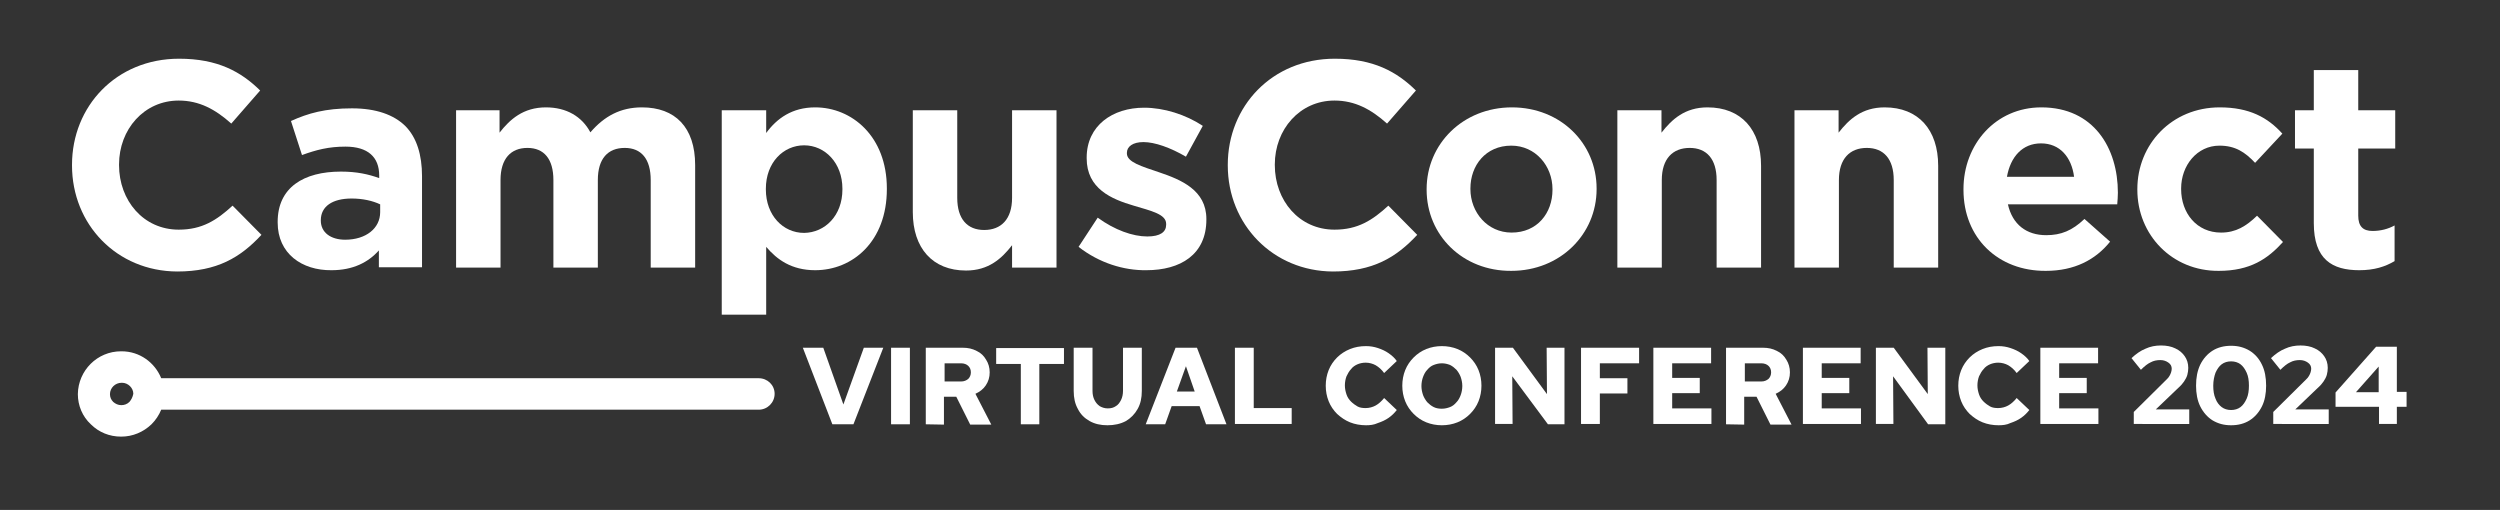 <?xml version="1.0" encoding="UTF-8"?> <svg xmlns="http://www.w3.org/2000/svg" xmlns:xlink="http://www.w3.org/1999/xlink" version="1.1" id="Layer_1" x="0px" y="0px" viewBox="0 0 770.7 157.2" style="enable-background:new 0 0 770.7 157.2;" xml:space="preserve"><rect x="0" y="0" width="770.7" height="157.2" fill="#333333" stroke="none"/> <style type="text/css"> .st0{fill:#FFFFFF;} </style> <g> <path class="st0" d="M657.8,130.7V127l10.1-10c0.4-0.4,0.7-0.7,0.9-1.1c0.2-0.4,0.4-0.7,0.5-1.1c0.1-0.4,0.2-0.7,0.2-1.1 c0-0.8-0.3-1.4-1-1.9c-0.7-0.5-1.5-0.8-2.5-0.8c-1.1,0-2.1,0.2-3,0.7c-0.9,0.4-1.9,1.2-3,2.3l-2.9-3.6c1.4-1.3,2.8-2.3,4.3-2.9 c1.5-0.7,3.1-1,4.8-1c1.7,0,3.2,0.3,4.4,0.9c1.3,0.6,2.2,1.4,2.9,2.4c0.7,1,1.1,2.2,1.1,3.6c0,0.7-0.1,1.5-0.3,2.2 c-0.2,0.7-0.6,1.4-1,2s-1,1.3-1.8,2l-6.9,6.6l10.3,0v4.5H657.8z"></path> <path class="st0" d="M687.8,131.1c-2.2,0-4-0.5-5.7-1.5c-1.6-1-2.9-2.5-3.8-4.3c-0.9-1.8-1.3-4-1.3-6.4c0-2.5,0.4-4.6,1.3-6.5 c0.9-1.8,2.2-3.3,3.8-4.3c1.6-1,3.5-1.5,5.7-1.5s4,0.5,5.7,1.5c1.6,1,2.9,2.4,3.8,4.3c0.9,1.8,1.3,4,1.3,6.5c0,2.4-0.4,4.6-1.3,6.4 c-0.9,1.8-2.2,3.3-3.8,4.3C691.9,130.6,690,131.1,687.8,131.1z M687.8,126.4c1.1,0,2.1-0.3,2.9-0.9s1.4-1.5,1.9-2.6s0.7-2.5,0.7-4 c0-1.6-0.2-2.9-0.7-4s-1.1-2-1.9-2.6s-1.8-0.9-2.9-0.9s-2.1,0.3-2.9,0.9s-1.4,1.5-1.9,2.6c-0.4,1.1-0.7,2.5-0.7,4 c0,1.5,0.2,2.9,0.7,4c0.4,1.1,1.1,2,1.9,2.6S686.7,126.4,687.8,126.4z"></path> <path class="st0" d="M700.8,130.7V127l10.1-10c0.4-0.4,0.7-0.7,0.9-1.1c0.2-0.4,0.4-0.7,0.5-1.1c0.1-0.4,0.2-0.7,0.2-1.1 c0-0.8-0.3-1.4-1-1.9c-0.7-0.5-1.5-0.8-2.5-0.8c-1.1,0-2.1,0.2-3,0.7c-0.9,0.4-1.9,1.2-3,2.3l-2.9-3.6c1.4-1.3,2.8-2.3,4.3-2.9 c1.5-0.7,3.1-1,4.8-1c1.7,0,3.2,0.3,4.4,0.9c1.3,0.6,2.2,1.4,2.9,2.4c0.7,1,1.1,2.2,1.1,3.6c0,0.7-0.1,1.5-0.3,2.2 c-0.2,0.7-0.6,1.4-1,2s-1,1.3-1.8,2l-6.9,6.6l10.3,0v4.5H700.8z"></path> <path class="st0" d="M733.4,130.7v-5.3H720V121l12.5-14.1h6.4v13.9h3v4.6h-3v5.3H733.4z M726.3,120.9h7V113L726.3,120.9z"></path> </g> <g> <g> <path class="st0" d="M233.9,116.6H49.7c-2-4.9-6.7-8.3-12.2-8.3c-0.1,0-0.1,0-0.2,0c-7.3,0-13.2,5.9-13.3,13.2 c0,3.5,1.4,6.9,4,9.3c2.5,2.5,5.8,3.8,9.3,3.8h0.1c3.5,0,6.8-1.4,9.3-3.8c1.3-1.3,2.3-2.8,3-4.5h184.2c2.7,0,4.9-2.2,4.9-4.9 S236.6,116.6,233.9,116.6z M39.9,123.9c-0.7,0.7-1.6,1-2.5,1l0,0l0,0c-1,0-1.8-0.4-2.5-1c-0.7-0.7-1-1.5-1-2.4 c0-1.9,1.6-3.5,3.6-3.5c0,0,0,0,0.1,0c1.9,0,3.5,1.6,3.5,3.4C40.9,122.4,40.5,123.2,39.9,123.9z"></path> </g> <g> <path class="st0" d="M22.2,51v-0.2c0-18,13.6-32.7,33-32.7c11.9,0,19.1,4,25,9.8l-8.9,10.2c-4.9-4.4-9.9-7.1-16.2-7.1 c-10.7,0-18.4,8.9-18.4,19.7v0.2c0,10.9,7.5,19.9,18.4,19.9c7.2,0,11.7-2.9,16.6-7.4l8.9,9c-6.5,7-13.7,11.3-26,11.3 C36,83.6,22.2,69.2,22.2,51z"></path> </g> <g> <path class="st0" d="M85.6,68.6v-0.2c0-10.6,8-15.5,19.5-15.5c4.9,0,8.4,0.8,11.8,2v-0.8c0-5.7-3.5-8.9-10.4-8.9 c-5.2,0-9,1-13.4,2.6l-3.4-10.5c5.3-2.4,10.6-3.9,18.8-3.9c7.5,0,12.9,2,16.4,5.4c3.6,3.6,5.2,9,5.2,15.5v28.1h-13.3v-5.2 c-3.3,3.7-8,6.1-14.6,6.1C93.1,83.4,85.6,78.2,85.6,68.6z M117.2,65.4V63c-2.3-1.1-5.4-1.8-8.8-1.8c-5.9,0-9.5,2.4-9.5,6.7V68 c0,3.7,3.1,5.9,7.5,5.9C112.8,73.9,117.2,70.4,117.2,65.4z"></path> </g> <g> <path class="st0" d="M140.2,34H154v6.9c3.2-4.1,7.3-7.8,14.3-7.8c6.3,0,11.1,2.8,13.7,7.7c4.3-5,9.3-7.7,15.9-7.7 c10.2,0,16.4,6.1,16.4,17.8v31.6h-13.7v-27c0-6.5-2.9-9.9-8-9.9c-5.2,0-8.3,3.3-8.3,9.9v27h-13.7v-27c0-6.5-2.9-9.9-8-9.9 s-8.3,3.3-8.3,9.9v27h-13.7V34H140.2z"></path> </g> <g> <path class="st0" d="M222.5,34h13.7v7c3.3-4.5,8-7.9,15.1-7.9c11.3,0,22.1,8.9,22.1,25v0.2c0,16.2-10.6,25-22.1,25 c-7.3,0-11.8-3.3-15.1-7.2V97h-13.7L222.5,34L222.5,34z M259.7,58.4v-0.2c0-8-5.4-13.4-11.8-13.4c-6.4,0-11.8,5.3-11.8,13.4v0.2 c0,8,5.3,13.4,11.8,13.4C254.3,71.7,259.7,66.5,259.7,58.4z"></path> </g> <g> <path class="st0" d="M281.4,65.4V34h13.7v27c0,6.5,3.1,9.9,8.3,9.9c5.2,0,8.6-3.3,8.6-9.9V34h13.7v48.5H312v-6.9 c-3.2,4.1-7.2,7.8-14.2,7.8C287.5,83.4,281.4,76.5,281.4,65.4z"></path> </g> <g> <path class="st0" d="M332.5,76.1l5.9-9c5.2,3.8,10.8,5.8,15.3,5.8c4,0,5.8-1.4,5.8-3.6V69c0-3-4.7-4-10-5.6 c-6.8-2-14.5-5.2-14.5-14.6v-0.2c0-9.9,8-15.4,17.7-15.4c6.1,0,12.8,2.1,18.1,5.6l-5.2,9.5c-4.8-2.8-9.6-4.5-13.1-4.5 c-3.3,0-5.1,1.4-5.1,3.3v0.2c0,2.7,4.6,4,9.9,5.8c6.8,2.3,14.6,5.5,14.6,14.4v0.2c0,10.8-8,15.6-18.5,15.6 C346.5,83.4,338.9,81.1,332.5,76.1z"></path> </g> <g> <path class="st0" d="M378.5,51v-0.2c0-18,13.6-32.7,33-32.7c11.9,0,19.1,4,25,9.8l-8.9,10.2c-4.9-4.4-9.9-7.1-16.2-7.1 c-10.7,0-18.4,8.9-18.4,19.7v0.2c0,10.9,7.5,19.9,18.4,19.9c7.2,0,11.7-2.9,16.6-7.4l8.9,9c-6.5,7-13.7,11.3-26,11.3 C392.4,83.6,378.5,69.2,378.5,51z"></path> </g> <g> <path class="st0" d="M439.8,58.5v-0.2c0-13.9,11.2-25.2,26.3-25.2c15,0,26.1,11.1,26.1,25v0.2c0,13.9-11.2,25.2-26.3,25.2 C450.9,83.6,439.8,72.5,439.8,58.5z M478.6,58.5v-0.2c0-7.1-5.2-13.4-12.7-13.4c-7.9,0-12.6,6.1-12.6,13.2v0.2 c0,7.1,5.2,13.4,12.7,13.4C473.9,71.7,478.6,65.7,478.6,58.5z"></path> </g> <g> <path class="st0" d="M498.5,34h13.7v6.9c3.2-4.1,7.2-7.8,14.2-7.8c10.4,0,16.5,6.9,16.5,18v31.4h-13.7v-27c0-6.5-3.1-9.9-8.3-9.9 s-8.6,3.3-8.6,9.9v27h-13.7V34H498.5z"></path> </g> <g> <path class="st0" d="M553.1,34h13.7v6.9c3.2-4.1,7.2-7.8,14.2-7.8c10.4,0,16.5,6.9,16.5,18v31.4h-13.7v-27c0-6.5-3.1-9.9-8.3-9.9 s-8.6,3.3-8.6,9.9v27h-13.7V34H553.1z"></path> </g> <g> <path class="st0" d="M605.3,58.5v-0.2c0-13.8,9.9-25.2,24-25.2c16.2,0,23.6,12.6,23.6,26.3c0,1.1-0.1,2.4-0.2,3.6H619 c1.4,6.2,5.7,9.5,11.8,9.5c4.6,0,8-1.4,11.8-5l7.9,7c-4.5,5.6-11,9-19.8,9C616,83.6,605.3,73.4,605.3,58.5z M639.4,54.5 c-0.8-6.1-4.4-10.3-10.2-10.3c-5.7,0-9.4,4.1-10.5,10.3H639.4z"></path> </g> <g> <path class="st0" d="M658.9,58.5v-0.2c0-13.8,10.6-25.2,25.4-25.2c9.1,0,14.8,3.1,19.3,8.1l-8.4,9c-3.1-3.3-6.1-5.3-11-5.3 c-6.9,0-11.8,6.1-11.8,13.2v0.2c0,7.4,4.8,13.4,12.3,13.4c4.6,0,7.8-2,11.1-5.2l8,8.1c-4.7,5.2-10.1,8.9-19.8,8.9 C669.6,83.6,658.9,72.4,658.9,58.5z"></path> </g> <g> <path class="st0" d="M713.3,68.8v-23h-5.8V34h5.8V21.6H727V34h11.4v11.8H727v20.7c0,3.2,1.4,4.7,4.4,4.7c2.5,0,4.8-0.6,6.8-1.7v11 c-2.9,1.7-6.2,2.8-10.9,2.8C719,83.3,713.3,80,713.3,68.8z"></path> </g> <g> <path class="st0" d="M256.6,130.8l-9.1-23.6h6.3l6.2,17.5l6.3-17.5h6l-9.2,23.6H256.6z"></path> <path class="st0" d="M274.7,130.8v-23.6h5.8v23.6H274.7z"></path> <path class="st0" d="M285.4,130.8v-23.6h11.4c1.6,0,3,0.3,4.3,1c1.3,0.6,2.2,1.5,2.9,2.7c0.7,1.1,1.1,2.4,1.1,3.9s-0.4,2.8-1.2,4 c-0.8,1.2-1.9,2-3.2,2.6l4.9,9.5h-6.5l-4.3-8.6H291v8.6L285.4,130.8L285.4,130.8z M291.2,117.6h5.1c0.9,0,1.6-0.3,2.2-0.8 c0.5-0.5,0.8-1.2,0.8-2c0-0.9-0.3-1.5-0.8-2s-1.3-0.8-2.2-0.8h-5.1V117.6z"></path> <path class="st0" d="M314.7,130.8v-18.6h-7.6v-4.9H328v4.9h-7.6v18.6H314.7z"></path> <path class="st0" d="M341.4,131.1c-2.1,0-3.9-0.4-5.5-1.3c-1.6-0.9-2.8-2.1-3.6-3.7c-0.9-1.6-1.3-3.4-1.3-5.6v-13.3h5.8v13.3 c0,1.1,0.2,2,0.6,2.8s0.9,1.4,1.6,1.9c0.7,0.4,1.5,0.7,2.5,0.7s1.8-0.2,2.5-0.7c0.7-0.4,1.2-1.1,1.6-1.9s0.6-1.8,0.6-2.8v-13.3 h5.8v13.3c0,2.2-0.4,4-1.3,5.6s-2.1,2.8-3.6,3.7C345.4,130.7,343.5,131.1,341.4,131.1z"></path> <path class="st0" d="M353.2,130.8l9.2-23.6h6.6l9.1,23.6h-6.3l-2-5.6h-8.6l-2,5.6H353.2z M362.8,120.7h5.5l-2.7-7.8L362.8,120.7z"></path> <path class="st0" d="M380.7,130.8v-23.6h5.8v18.6h11.7v4.9h-17.5V130.8z"></path> <path class="st0" d="M421.1,131.1c-1.7,0-3.4-0.3-4.9-0.9c-1.5-0.6-2.8-1.5-4-2.6c-1.1-1.1-2-2.4-2.6-3.9s-0.9-3.1-0.9-4.8 c0-1.7,0.3-3.3,0.9-4.8s1.5-2.8,2.6-3.9s2.5-2,4-2.6s3.1-0.9,4.9-0.9c1.3,0,2.5,0.2,3.7,0.6s2.3,0.9,3.3,1.6s1.9,1.5,2.5,2.4 l-3.9,3.7c-0.8-1.1-1.6-1.8-2.6-2.4c-0.9-0.5-2-0.8-3.1-0.8c-0.9,0-1.8,0.2-2.5,0.5s-1.5,0.8-2,1.5c-0.6,0.6-1,1.4-1.4,2.2 c-0.3,0.8-0.5,1.8-0.5,2.8s0.2,1.9,0.5,2.8s0.8,1.6,1.4,2.2s1.3,1.1,2,1.5s1.6,0.5,2.5,0.5c1.1,0,2.2-0.3,3.1-0.8s1.8-1.3,2.6-2.3 l3.9,3.7c-0.7,0.9-1.5,1.7-2.5,2.4s-2.1,1.2-3.3,1.6C423.5,131,422.3,131.1,421.1,131.1z"></path> <path class="st0" d="M444.5,131.1c-1.7,0-3.3-0.3-4.8-0.9c-1.5-0.6-2.8-1.5-3.9-2.6s-2-2.4-2.6-3.9s-0.9-3.1-0.9-4.8 c0-1.7,0.3-3.3,0.9-4.8s1.5-2.8,2.6-3.9s2.4-2,3.9-2.6s3.1-0.9,4.8-0.9c1.7,0,3.3,0.3,4.8,0.9s2.8,1.5,3.9,2.6s2,2.4,2.6,3.9 s0.9,3.1,0.9,4.8c0,1.7-0.3,3.3-0.9,4.8s-1.5,2.8-2.6,3.9s-2.4,2-3.9,2.6C447.8,130.8,446.2,131.1,444.5,131.1z M444.5,126 c0.9,0,1.7-0.2,2.5-0.5s1.4-0.8,2-1.5c0.6-0.6,1-1.4,1.3-2.2s0.5-1.8,0.5-2.8s-0.2-1.9-0.5-2.8c-0.3-0.8-0.8-1.6-1.3-2.2 c-0.6-0.6-1.2-1.1-2-1.5c-0.8-0.3-1.6-0.5-2.5-0.5s-1.7,0.2-2.5,0.5s-1.4,0.8-2,1.5c-0.6,0.6-1,1.4-1.3,2.2 c-0.3,0.8-0.5,1.8-0.5,2.8s0.2,1.9,0.5,2.8c0.3,0.8,0.8,1.6,1.3,2.2c0.6,0.6,1.2,1.1,2,1.5S443.7,126,444.5,126z"></path> <path class="st0" d="M460.9,130.8v-23.6h5.5l10.5,14.3l-0.1-14.3h5.5v23.6h-5.1l-11-14.8l0.1,14.7h-5.4V130.8z"></path> <path class="st0" d="M487.4,130.8v-23.6h17.9v4.8h-12.1v4.6h8.5v4.7h-8.5v9.4h-5.8V130.8z"></path> <path class="st0" d="M509.7,130.8v-23.6h17.8v4.8h-12v4.5h8.5v4.7h-8.5v4.7h12.1v4.8h-17.9V130.8z"></path> <path class="st0" d="M532.1,130.8v-23.6h11.4c1.6,0,3,0.3,4.3,1c1.3,0.6,2.2,1.5,2.9,2.7c0.7,1.1,1.1,2.4,1.1,3.9s-0.4,2.8-1.2,4 s-1.9,2-3.2,2.6l4.9,9.5h-6.5l-4.3-8.6h-3.8v8.6L532.1,130.8L532.1,130.8z M537.9,117.6h5.1c0.9,0,1.6-0.3,2.2-0.8 c0.5-0.5,0.8-1.2,0.8-2c0-0.9-0.3-1.5-0.8-2s-1.3-0.8-2.2-0.8h-5.1V117.6z"></path> <path class="st0" d="M555.8,130.8v-23.6h17.8v4.8h-12v4.5h8.5v4.7h-8.5v4.7h12.1v4.8h-17.9V130.8z"></path> <path class="st0" d="M578.3,130.8v-23.6h5.5l10.5,14.3l-0.1-14.3h5.5v23.6h-5.3L583.6,116l0.1,14.7h-5.4V130.8z"></path> <path class="st0" d="M616.1,131.1c-1.7,0-3.4-0.3-4.9-0.9c-1.5-0.6-2.8-1.5-4-2.6c-1.1-1.1-2-2.4-2.6-3.9s-0.9-3.1-0.9-4.8 c0-1.7,0.3-3.3,0.9-4.8c0.6-1.5,1.5-2.8,2.6-3.9s2.5-2,4-2.6s3.1-0.9,4.9-0.9c1.3,0,2.5,0.2,3.7,0.6s2.3,0.9,3.3,1.6 s1.9,1.5,2.5,2.4l-3.9,3.7c-0.8-1.1-1.6-1.8-2.6-2.4c-0.9-0.5-2-0.8-3.1-0.8c-0.9,0-1.8,0.2-2.5,0.5s-1.5,0.8-2,1.5 c-0.6,0.6-1,1.4-1.4,2.2c-0.3,0.8-0.5,1.8-0.5,2.8s0.2,1.9,0.5,2.8s0.8,1.6,1.4,2.2c0.6,0.6,1.3,1.1,2,1.5s1.6,0.5,2.5,0.5 c1.1,0,2.2-0.3,3.1-0.8c0.9-0.5,1.8-1.3,2.6-2.3l3.9,3.7c-0.7,0.9-1.5,1.7-2.5,2.4s-2.1,1.2-3.3,1.6 C618.6,131,617.3,131.1,616.1,131.1z"></path> <path class="st0" d="M629,130.8v-23.6h17.8v4.8h-12v4.5h8.5v4.7h-8.5v4.7h12.1v4.8H629V130.8z"></path> </g> </g> </svg> 